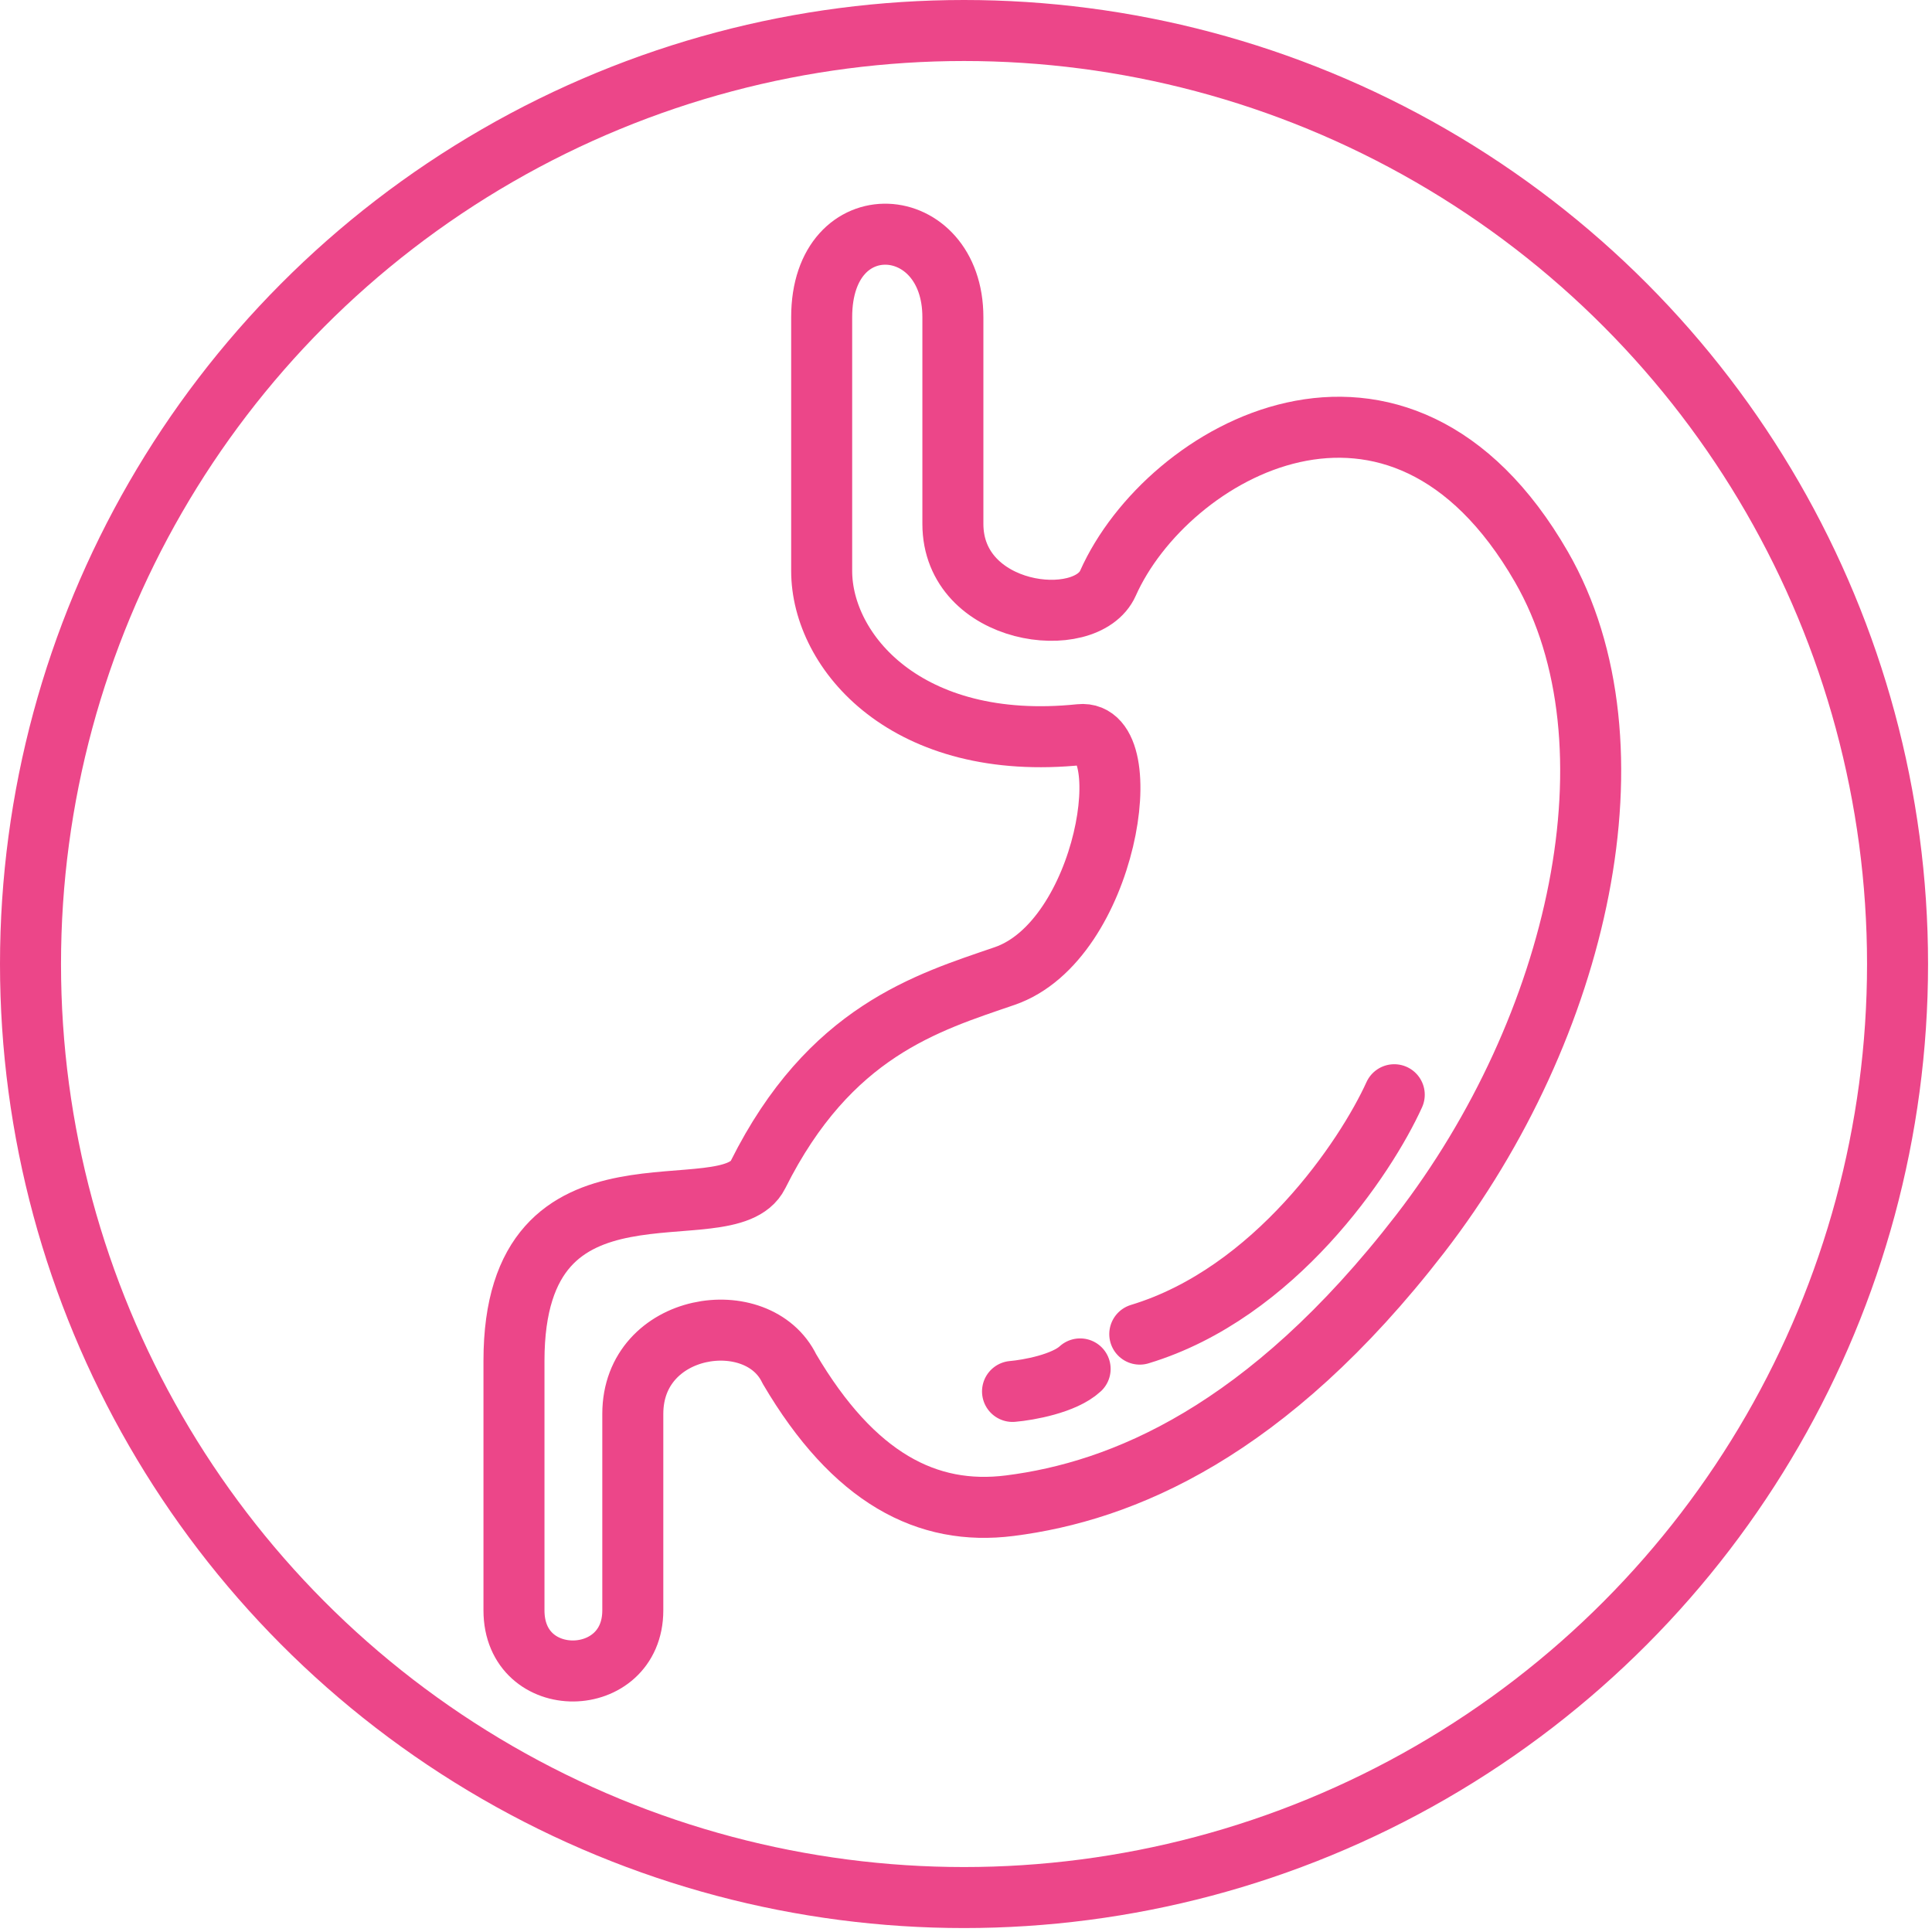 <?xml version="1.0" encoding="UTF-8"?>
<svg xmlns="http://www.w3.org/2000/svg" width="95" height="95" viewBox="0 0 95 95" fill="none">
  <circle cx="47.403" cy="47.403" r="45.903" stroke="#EC4689" stroke-width="3"></circle>
  <path d="M68.558 53.83C67.157 56.915 62.693 63.589 56.045 65.601M49.788 68.419C50.57 68.352 52.33 68.036 53.112 67.312M54.481 28.677C57.38 22.168 68.765 15.676 75.793 27.872C80.803 36.568 77.674 50.517 69.829 60.672C62.293 70.427 55.166 73.34 49.652 74.038C45.589 74.553 41.977 72.684 38.817 67.312C37.275 64.106 31.116 65.009 31.116 69.524V79.184C31.116 83.108 25.273 83.209 25.273 79.184V66.909C25.273 55.98 35.772 60.761 37.275 57.754C40.794 50.711 45.585 49.303 49.397 47.995C54.458 46.259 56.045 35.818 53.112 36.122C44.587 37.008 40.403 32.053 40.403 28.073V15.598C40.403 9.932 46.855 10.383 46.855 15.598V25.759C46.855 30.287 53.406 31.092 54.481 28.677Z" stroke="#EC4689" stroke-width="3" stroke-linecap="round" stroke-linejoin="round"></path>
</svg>

